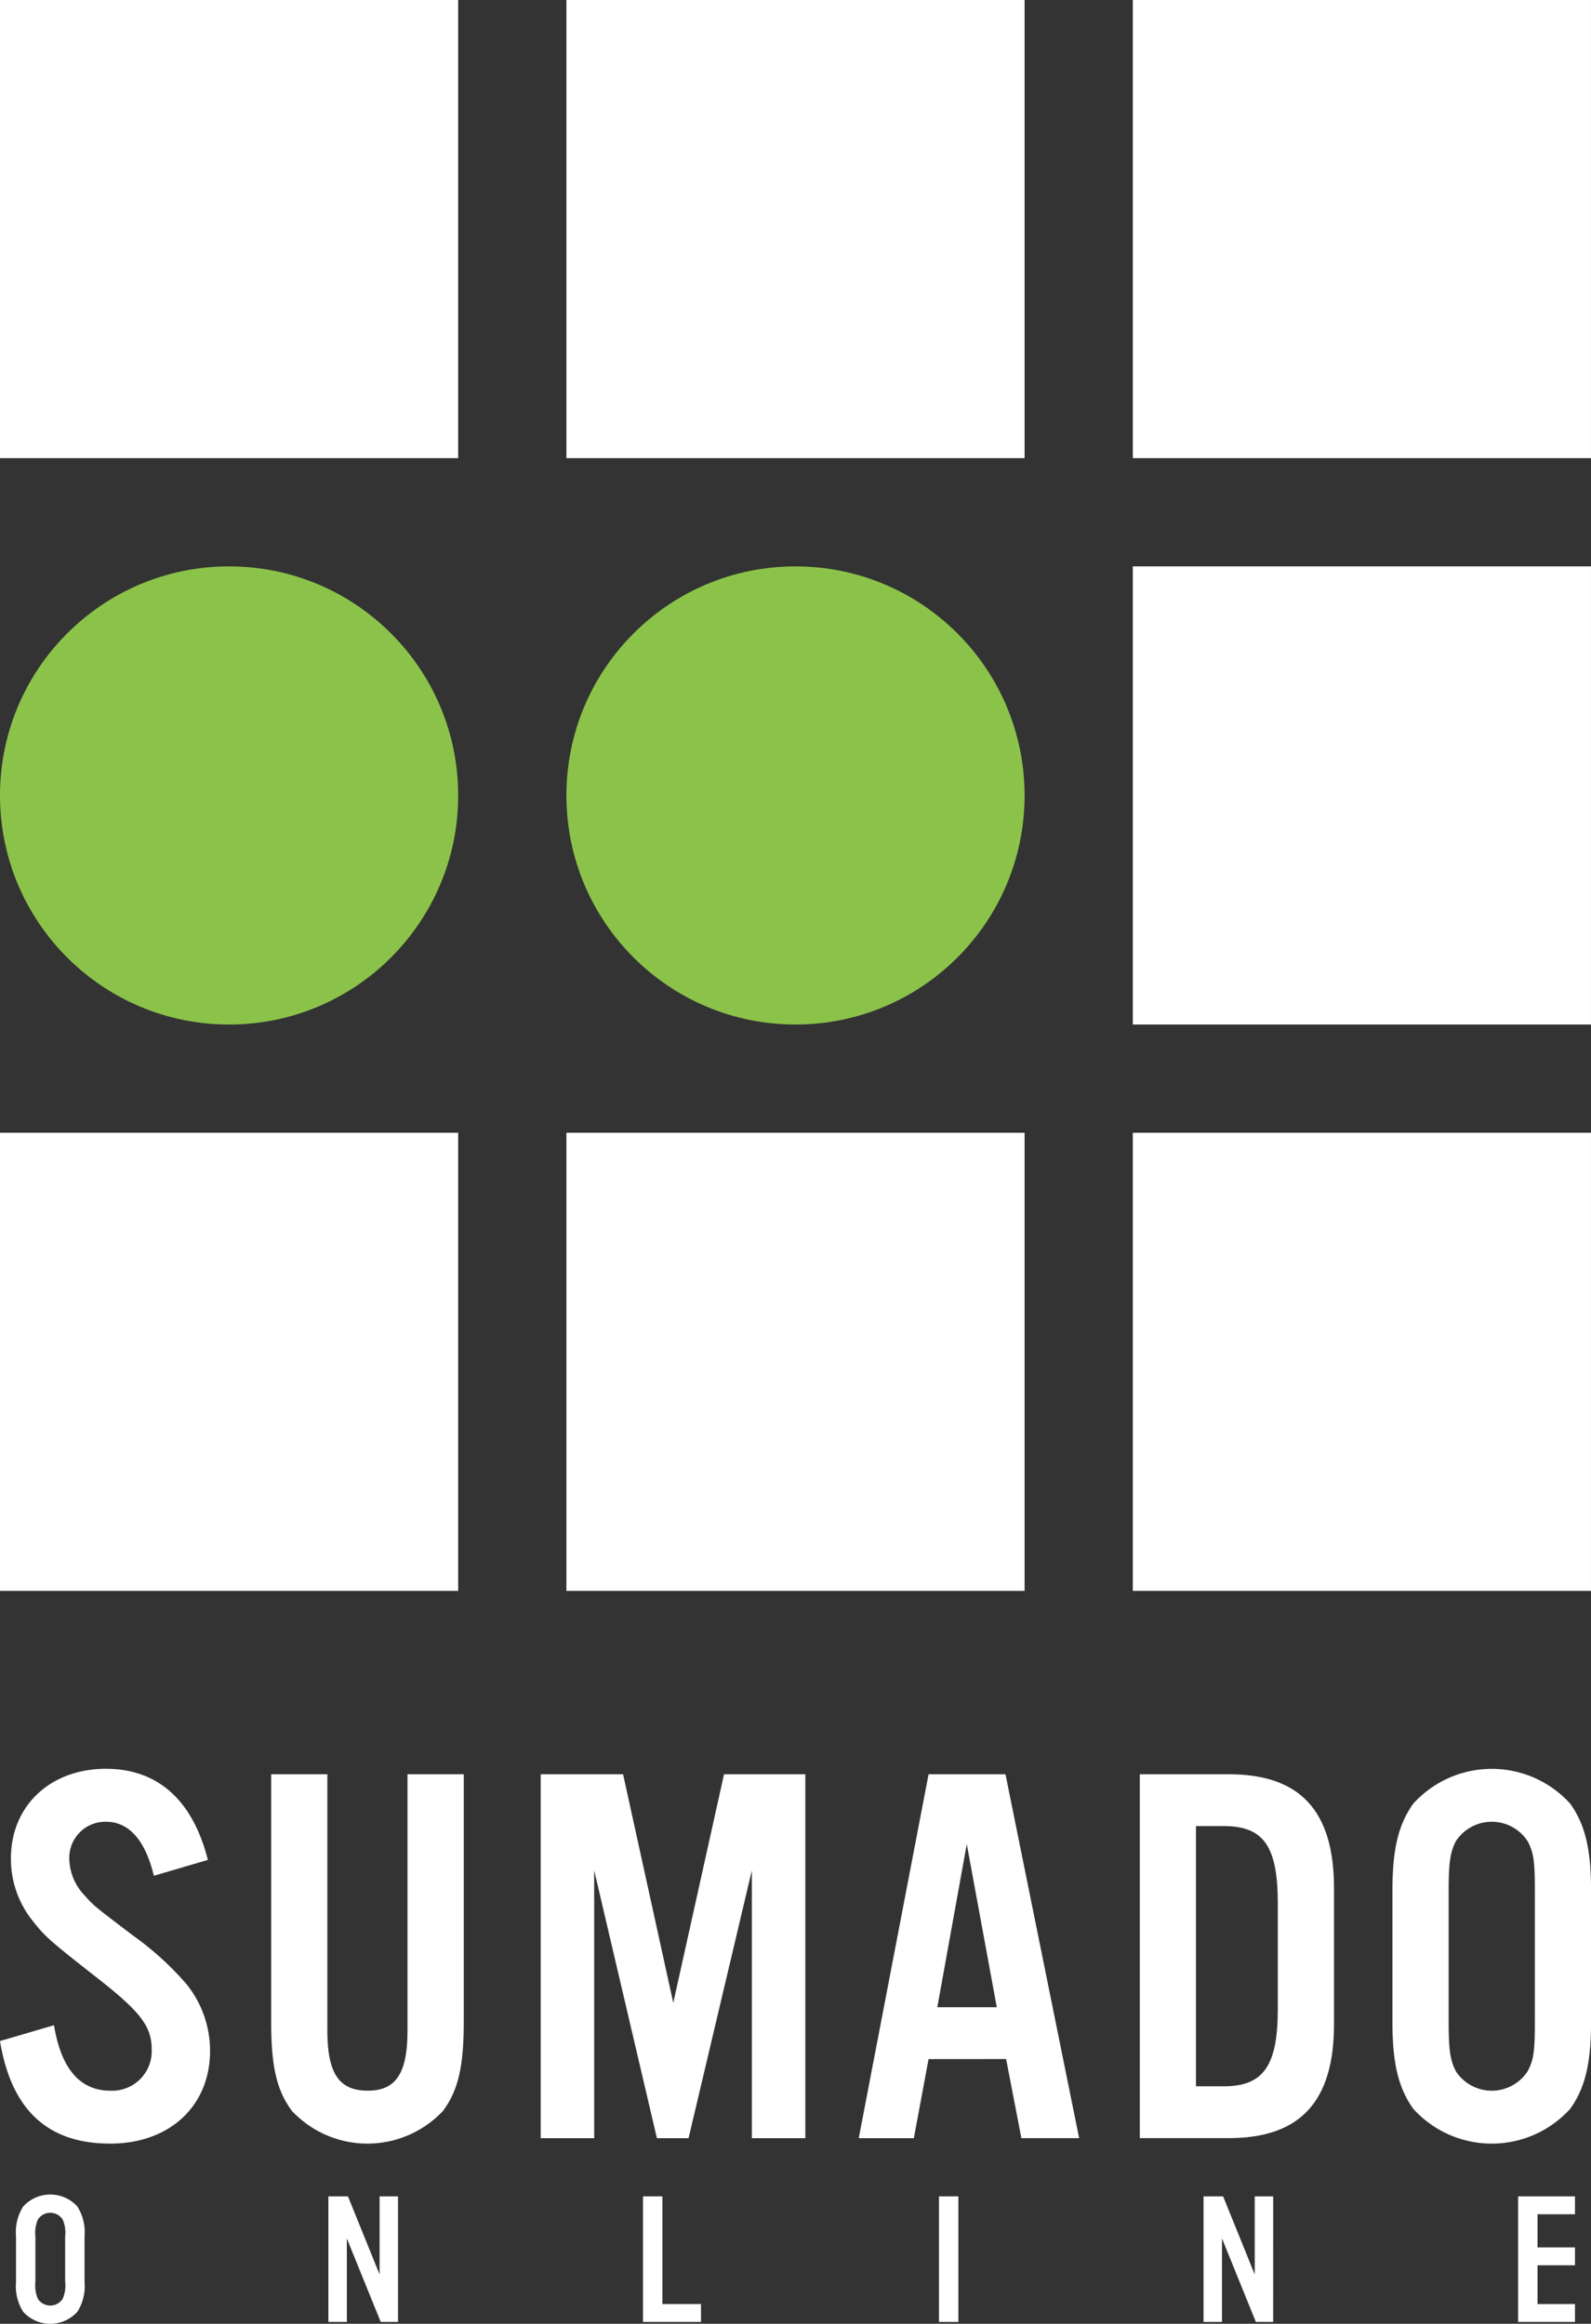 <svg xmlns="http://www.w3.org/2000/svg" width="120" height="175.281" viewBox="0 0 120 175.281"><rect x="0" y="0" width="120" height="175.281" fill="#333333" stroke="none"/><g transform="translate(0 133.421)"><path d="M708.294,757.572c-.659-2.717-1.893-4.074-3.621-4.074a2.716,2.716,0,0,0-2.757,2.8,4.12,4.12,0,0,0,1.152,2.757c.7.781.7.781,3.621,3a22.948,22.948,0,0,1,4.074,3.7,8.016,8.016,0,0,1,1.77,5.02c0,4.157-3.046,7-7.532,7-4.691,0-7.448-2.511-8.312-7.737l4.074-1.193c.535,3.292,1.975,4.937,4.238,4.937a2.981,2.981,0,0,0,3.128-3.127c0-1.729-.864-2.839-4.073-5.35-3.827-3-3.991-3.168-5.021-4.485a7.445,7.445,0,0,1-1.522-4.568c0-3.95,2.963-6.749,7.161-6.749,3.909,0,6.543,2.346,7.694,6.872Z" transform="translate(-696.689 -749.506)" fill="#fff"/><path d="M735.954,750v18.6c0,3.457-.412,5.227-1.564,6.79a7.811,7.811,0,0,1-11.4,0c-1.152-1.563-1.563-3.333-1.563-6.79V750h4.239v19.3c0,3.251.864,4.567,3.045,4.567,2.14,0,3-1.316,3-4.567V750Z" transform="translate(-700.975 -749.592)" fill="#fff"/><path d="M765.976,777.451h-4.033v-20.2l-4.774,20.2h-2.387l-4.732-20.2v20.2h-4.033V750h6.213l3.786,17.242L759.844,750h6.132Z" transform="translate(-705.235 -749.592)" fill="#fff"/><path d="M780.3,771.485l-1.111,5.967h-4.156L780.3,750h5.8l5.556,27.447H787.3l-1.152-5.967Zm2.881-16.213-2.222,12.3h4.486Z" transform="translate(-710.263 -749.592)" fill="#fff"/><path d="M800.671,750h6.707c5.391,0,7.943,2.756,7.943,8.6v10.246c0,5.843-2.551,8.6-7.943,8.6h-6.707Zm6.337,23.538c3,0,4.074-1.564,4.074-5.843v-7.943c0-4.321-1.07-5.843-4.074-5.843h-2.1v19.629Z" transform="translate(-714.704 -749.592)" fill="#fff"/><path d="M838.7,768.641c0,3.086-.453,4.938-1.564,6.5a7.982,7.982,0,0,1-11.851,0c-1.11-1.563-1.563-3.415-1.563-6.5v-10c0-3.086.453-4.938,1.563-6.5a7.984,7.984,0,0,1,11.851,0c1.111,1.564,1.564,3.416,1.564,6.5Zm-10.74-.083c0,2.181.123,2.922.535,3.745a3.231,3.231,0,0,0,5.432,0c.452-.864.535-1.523.535-3.745v-9.835c0-2.221-.083-2.88-.535-3.744a3.23,3.23,0,0,0-5.432,0c-.412.823-.535,1.563-.535,3.744Z" transform="translate(-718.697 -749.506)" fill="#fff"/><g transform="translate(1.208 32.107)"><path d="M703.318,794.943a3.606,3.606,0,0,1-.54,2.243,2.755,2.755,0,0,1-4.089,0,3.612,3.612,0,0,1-.539-2.243v-3.45a3.615,3.615,0,0,1,.539-2.243,2.755,2.755,0,0,1,4.089,0,3.61,3.61,0,0,1,.54,2.243Zm-3.706-.029a2.614,2.614,0,0,0,.184,1.293,1.115,1.115,0,0,0,1.874,0,2.455,2.455,0,0,0,.184-1.293v-3.393a2.45,2.45,0,0,0-.184-1.291,1.115,1.115,0,0,0-1.874,0,2.608,2.608,0,0,0-.184,1.291Z" transform="translate(-698.15 -788.341)" fill="#fff"/><path d="M731.9,797.983h-1.306l-2.555-6.3v6.3h-1.391v-9.47h1.477l2.385,5.891v-5.891H731.9Z" transform="translate(-703.087 -788.371)" fill="#fff"/><path d="M756.812,796.633h2.911v1.349H755.35v-9.47h1.462Z" transform="translate(-708.06 -788.371)" fill="#fff"/><path d="M783.814,797.983h-1.462v-9.47h1.462Z" transform="translate(-712.738 -788.371)" fill="#fff"/><path d="M811.739,797.983h-1.306l-2.555-6.3v6.3h-1.391v-9.47h1.477l2.385,5.891v-5.891h1.391Z" transform="translate(-716.919 -788.371)" fill="#fff"/><path d="M839.476,789.861h-2.826v2.5h2.826v1.348h-2.826v2.925h2.826v1.349h-4.287v-9.47h4.287Z" transform="translate(-721.892 -788.371)" fill="#fff"/></g></g><g transform="translate(0)"><rect width="34.557" height="34.557" fill="#fff"/><circle cx="17.279" cy="17.279" r="17.279" transform="translate(0 42.721)" fill="#8bc34a"/><circle cx="17.279" cy="17.279" r="17.279" transform="translate(42.721 42.721)" fill="#8bc34a"/><rect width="34.557" height="34.557" transform="translate(42.721)" fill="#fff"/><rect width="34.557" height="34.557" transform="translate(85.442)" fill="#fff"/><rect width="34.557" height="34.557" transform="translate(85.442 42.721)" fill="#fff"/><rect width="34.557" height="34.557" transform="translate(0 85.442)" fill="#fff"/><rect width="34.557" height="34.557" transform="translate(42.721 85.442)" fill="#fff"/><rect width="34.557" height="34.557" transform="translate(85.442 85.442)" fill="#fff"/></g></svg>